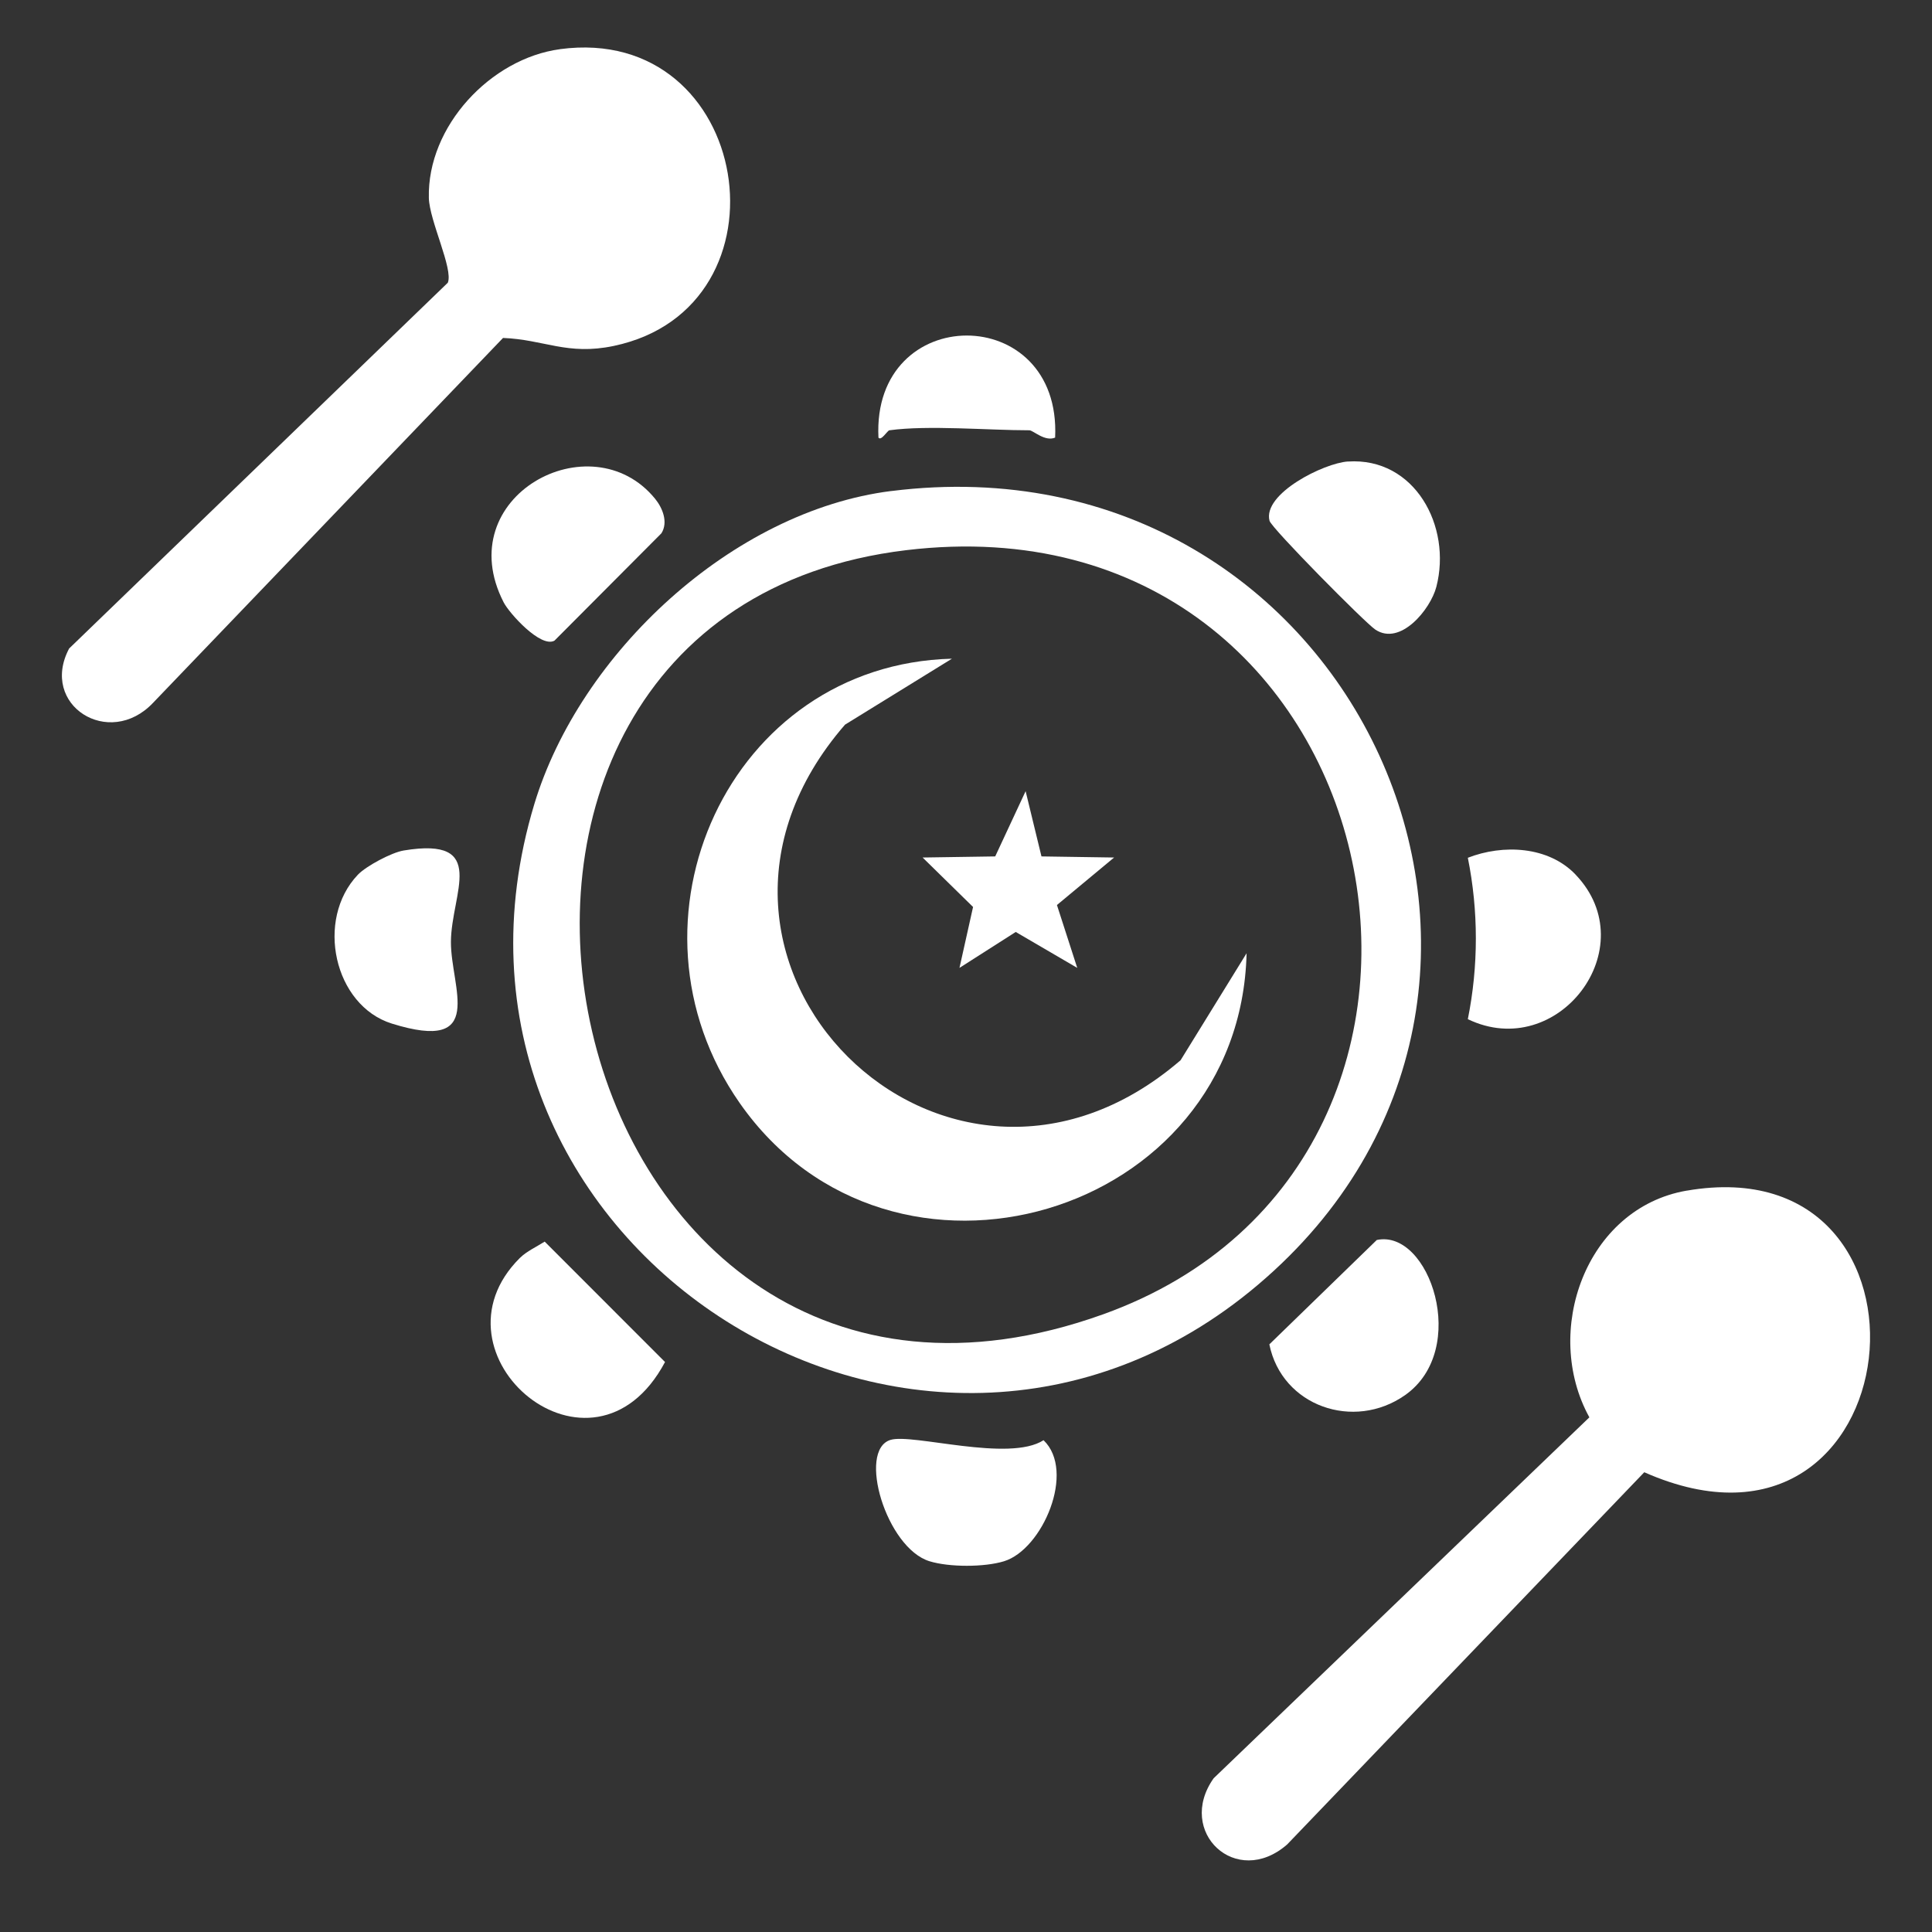 <svg xmlns="http://www.w3.org/2000/svg" id="Layer_1" data-name="Layer 1" viewBox="0 0 512 512"><rect x="0" y="0" width="512" height="512" fill="#333333" stroke="none"/><defs><style>      .cls-1 {        fill: #fff;      }    </style></defs><path class="cls-1" d="M236.21,130.13c122.98-15.41,189.52,132.16,97.15,210.36-90.39,76.53-226.63-11.76-191.77-127.36,12.08-40.04,52.54-77.73,94.62-83.01ZM240.16,145.8c-144.62,17.37-94.76,255.27,52.2,202.5,114.28-41.04,77.63-218.09-52.2-202.5Z"></path><path class="cls-1" d="M446.99,315.54c72-12.46,60.44,106.31-11.24,74.62l-94.64,98.64c-13.52,11.79-29.52-3.36-19.48-17.54l99.57-95.65c-12.52-22.69-1-55.44,25.78-60.08Z"></path><path class="cls-1" d="M148.38,13.03c51.09-6.89,62.78,68.47,14.25,78.65-12.3,2.58-18.41-1.7-29.32-2.12l-92.77,96.72c-11.66,12.28-30.14.55-22.22-14.42l100.35-96.93c1.52-3.59-4.87-16.42-5.02-22.47-.46-19.03,16.42-36.95,34.73-39.42Z"></path><path class="cls-1" d="M137.82,333.33c1.75-1.73,4.43-2.95,6.53-4.29l31.89,31.91c-19.25,36.11-64.23-2.02-38.43-27.62Z"></path><path class="cls-1" d="M357.22,122.31c17.68-1.17,27.58,17.16,23.43,33.2-1.54,5.96-9.55,15.8-16.2,11.32-2.75-1.85-27.5-26.87-28.01-28.81-1.88-7.17,14.36-15.29,20.77-15.72Z"></path><path class="cls-1" d="M417.56,231.8c18.47,19.35-4.7,49.78-28.57,38.29,2.84-14.1,2.83-28.73,0-42.77,9.32-3.63,21.35-3.1,28.57,4.47Z"></path><path class="cls-1" d="M173.6,132.17c1.97,2.41,3.53,6.19,1.69,9.15l-28.35,28.46c-3.64,2.01-11.96-7.23-13.46-10.14-14.41-28.06,23.16-48.26,40.12-27.47Z"></path><path class="cls-1" d="M336.39,356.27l28.47-27.66c13.94-2.98,24.74,29.01,7.49,41.12-13.56,9.52-32.63,2.94-35.96-13.46Z"></path><path class="cls-1" d="M235.99,381.59c5.74-1.79,31.41,5.99,40.56.08,8.6,8.24-.26,28.95-10.48,32.08-5.21,1.6-14.52,1.6-19.73,0-11.48-3.52-19.18-29.41-10.36-32.16Z"></path><path class="cls-1" d="M94.85,231.8c2.18-2.28,8.91-5.88,12.13-6.41,22.66-3.76,12.58,11.4,12.52,24.21-.06,12.08,9.61,29.55-15.66,21.66-15.36-4.8-20.34-27.56-8.99-39.46Z"></path><path class="cls-1" d="M235.71,114.02c-.55.08-2.2,2.94-2.91,1.95-1.78-36.02,48.53-36.11,46.82,0-2.73,1.15-5.83-1.94-6.82-1.94-11.08,0-26.79-1.41-37.09,0Z"></path><path class="cls-1" d="M252.29,174.55l-28.35,17.49c-54.23,62.44,26.58,142.64,88.93,88.93l17.49-28.35c-1.7,69.95-94.11,97.26-134.34,39.68-33.63-48.15-2.83-116.23,56.27-117.74Z"></path><polygon class="cls-1" points="276 226.96 295.25 227.25 280.1 239.84 285.48 256.5 269.18 246.98 254.27 256.5 257.87 240.36 244.5 227.25 263.74 226.96 271.8 209.67 276 226.96"></polygon></svg>